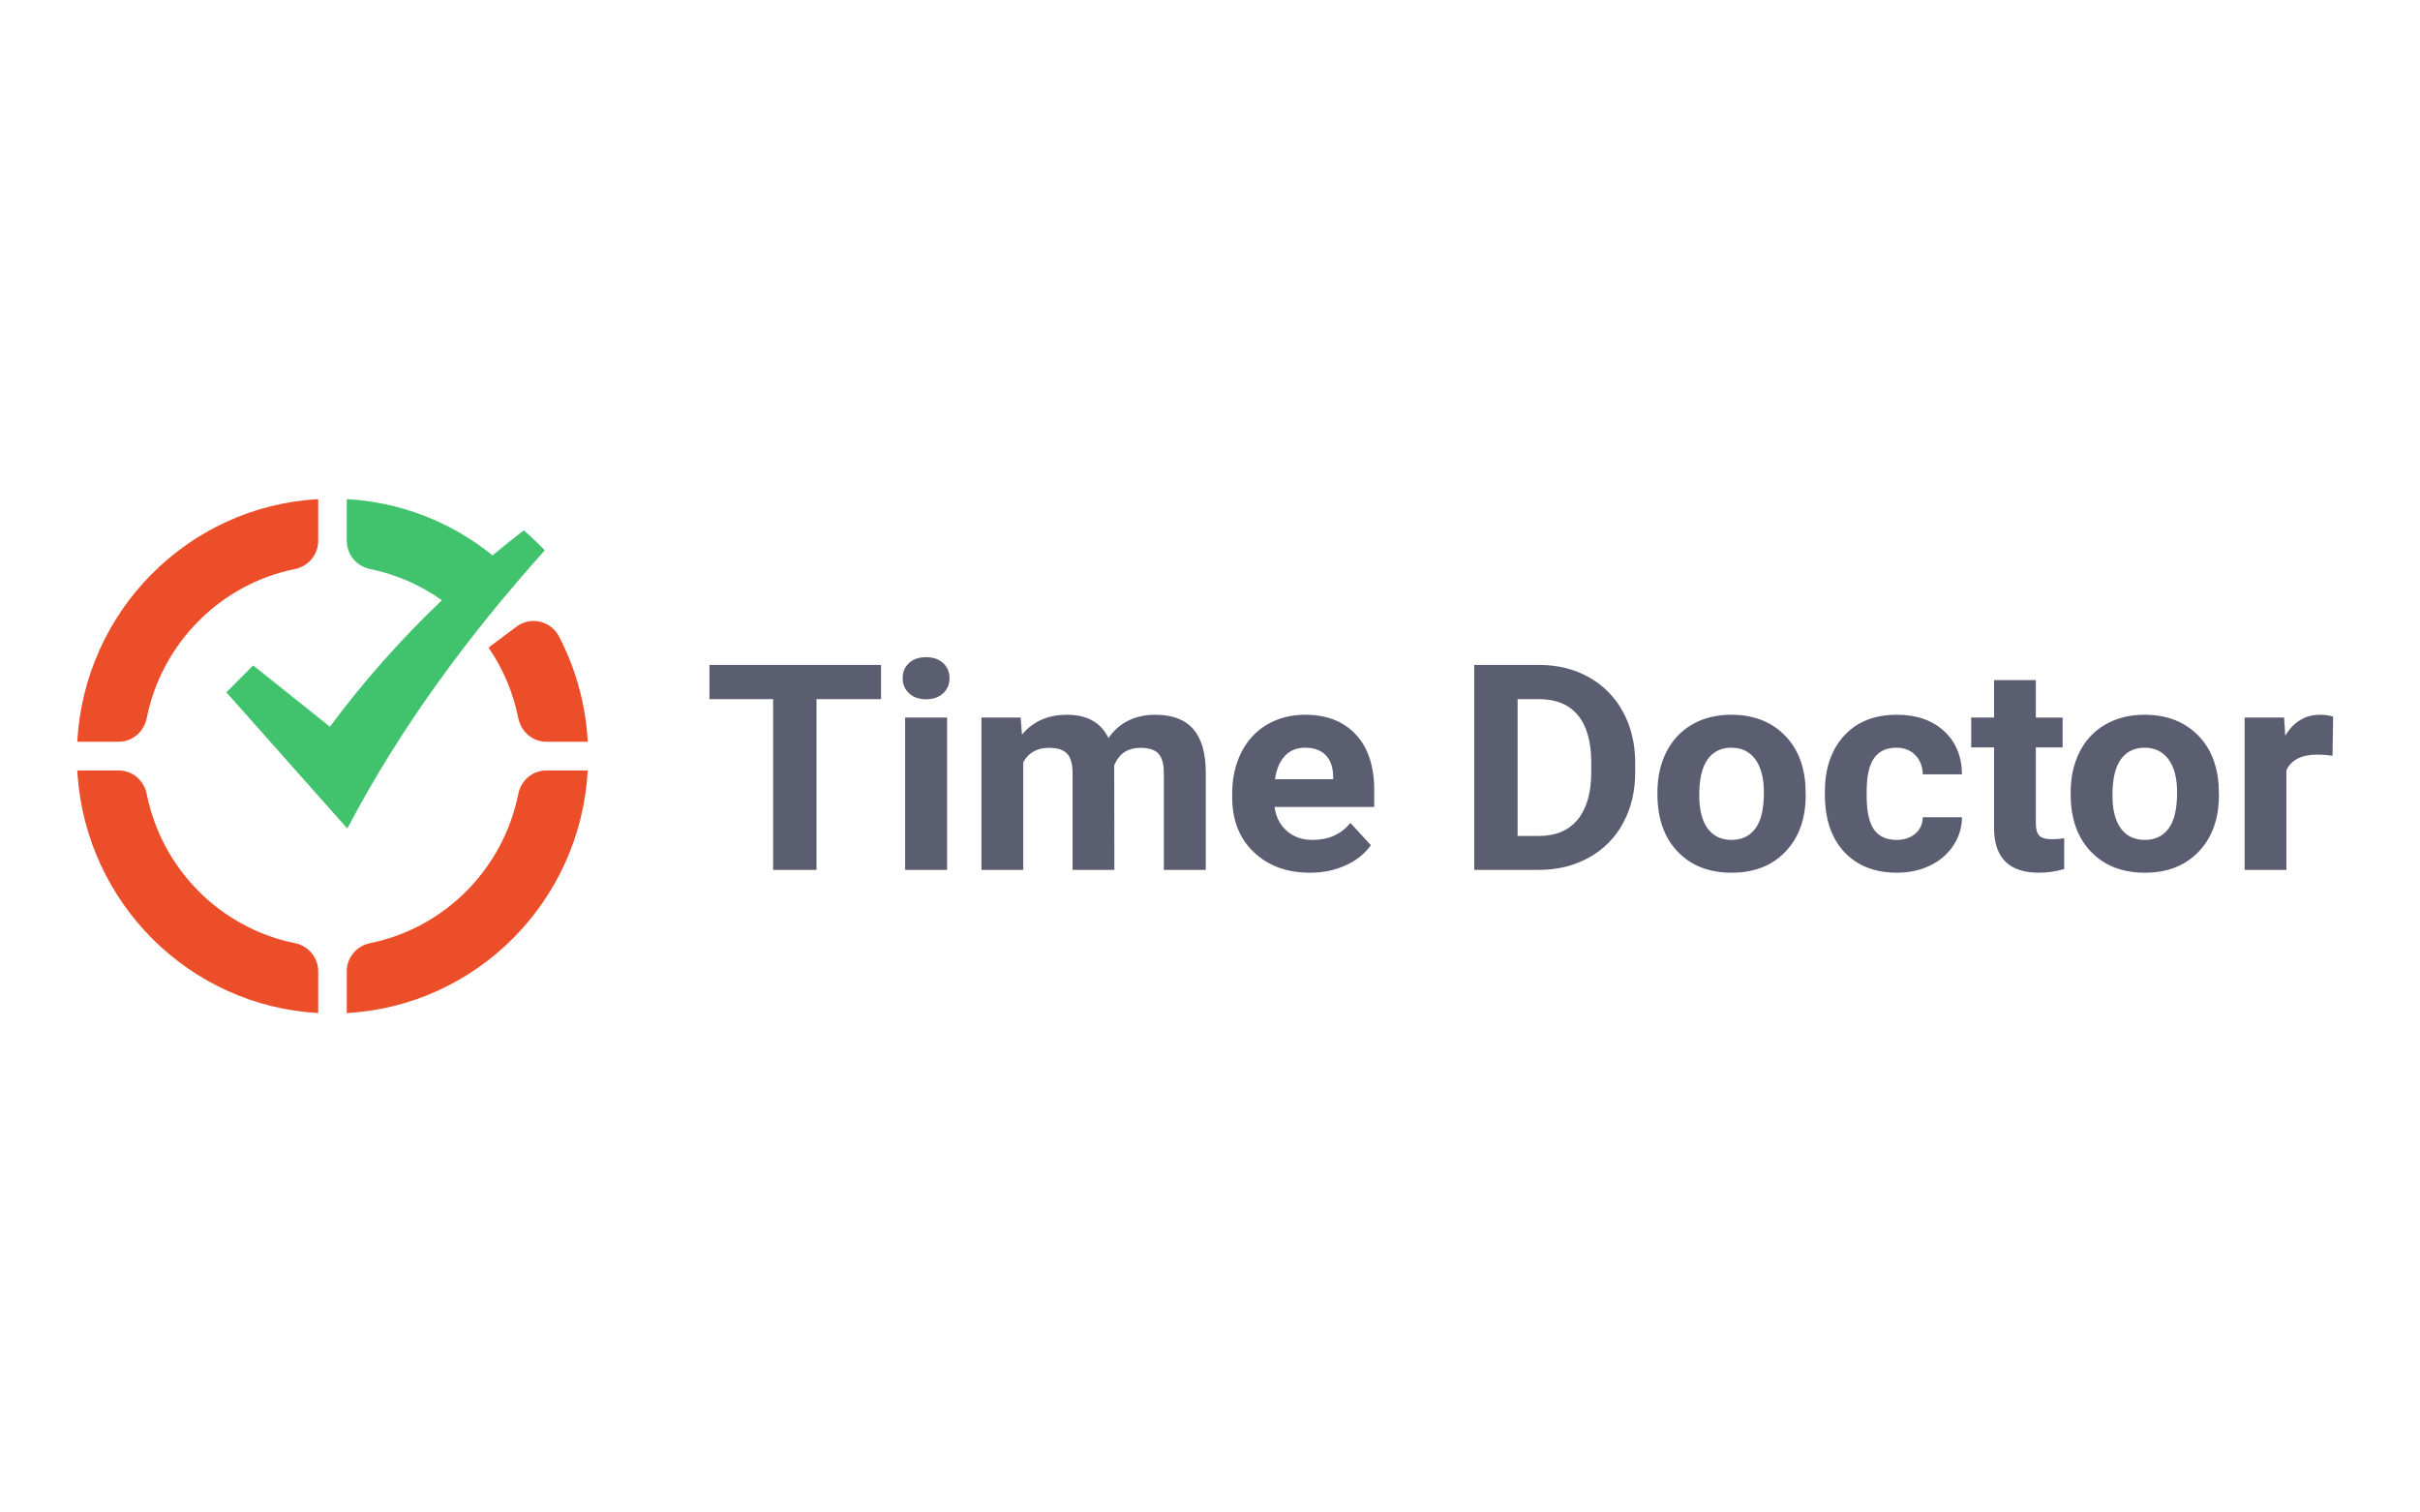 <svg height="200" viewBox="0 0 320 200" width="320" xmlns="http://www.w3.org/2000/svg"><g fill="none" fill-rule="evenodd"><path d="m-.319 0h320.638v200h-320.638z"/><g transform="translate(10.216 66)"><path d="m5.484 35.882c1.819 0 3.341 1.316 3.7 3.111 1.985 9.917 9.735 17.722 19.586 19.72 1.768.34 3.057 1.87 3.093 3.67v5.576c-17.009-.946-30.637-14.508-31.831-31.559l-.031-.518zm62.016 0c-.95 17.296-14.684 31.12-31.861 32.078v-5.521c0-1.832 1.305-3.363 3.088-3.725 9.853-2 17.605-9.801 19.588-19.72.36-1.797 1.88-3.113 3.701-3.113h5.484zm-35.639-35.882v5.523c0 1.83-1.305 3.363-3.088 3.723-9.853 2-17.605 9.801-19.588 19.72-.357 1.779-1.851 3.088-3.646 3.113h-5.539c.95-17.298 14.684-31.124 31.861-32.079zm31.841 18.16c2.218 4.264 3.51 8.949 3.79 13.747l.009.173h-5.477c-1.832 0-3.35-1.336-3.712-3.143-.657-3.284-1.962-6.404-3.841-9.176l-.088-.129 3.7-2.771c.891-.665 2.029-.904 3.111-.653 1.083.25 2.0.965 2.509 1.953z" fill="#eb4e29"/><g fill-rule="nonzero"><path d="m33.41 30.098-10.152-8.112-3.538 3.564 15.989 18.007c7.16-13.626 16.224-25.766 26.116-36.784-.885-.924-1.814-1.805-2.784-2.639-1.398 1.075-2.775 2.176-4.13 3.304-5.48-4.447-12.225-7.05-19.272-7.438v5.517c0 1.842 1.318 3.371 3.11 3.734 3.41.696 6.637 2.101 9.47 4.122-5.408 5.139-10.363 10.734-14.809 16.724z" fill="#41c26c"/><path d="m162.378 28.514c2.83 0 5.06.869 6.684 2.606 1.626 1.737 2.439 4.201 2.439 7.39v2.198h-13.177c.178 1.314.717 2.371 1.617 3.165.897.794 2.034 1.191 3.413 1.191 2.128 0 3.793-.752 4.992-2.253l2.716 2.959c-.829 1.143-1.952 2.033-3.367 2.672-1.415.64-2.983.959-4.705.959-3.034 0-5.504-.906-7.412-2.72-1.906-1.81-2.858-4.223-2.858-7.241v-.52c0-2.022.401-3.832 1.204-5.425.803-1.595 1.941-2.825 3.415-3.687 1.472-.864 3.152-1.294 5.039-1.294zm56.344 0c2.792 0 5.071.831 6.837 2.494s2.751 3.922 2.955 6.776l.039 1.378c0 3.089-.886 5.569-2.659 7.436-1.772 1.869-4.15 2.803-7.133 2.803-2.985 0-5.365-.932-7.144-2.794-1.779-1.86-2.669-4.392-2.669-7.594v-.243c0-1.998.395-3.779 1.185-5.343.79-1.562 1.93-2.775 3.415-3.63 1.485-.856 3.209-1.285 5.174-1.285zm21.892 0c2.588 0 4.663.717 6.225 2.15s2.356 3.341 2.382 5.725h-5.183c-.026-1.044-.357-1.889-.994-2.542-.638-.652-1.479-.978-2.525-.978-1.288 0-2.261.456-2.917 1.369-.656.912-.985 2.391-.985 4.44v.557c0 2.073.325 3.562.976 4.468.651.906 1.638 1.36 2.964 1.36v-.002c1.02 0 1.849-.272 2.487-.818s.969-1.272.994-2.178h5.183c-.004 1.336-.403 2.641-1.147 3.751-.768 1.148-1.837 2.062-3.089 2.643-1.307.627-2.751.941-4.332.941-2.959 0-5.291-.915-7-2.746-1.709-1.83-2.562-4.359-2.562-7.587v-.353c0-3.102.847-5.578 2.544-7.429 1.694-1.849 4.021-2.773 6.98-2.773zm18.373-4.58v4.953h3.54v3.946h-3.54v10.053c0 .744.147 1.277.441 1.599.292.323.855.485 1.682.485.614 0 1.154-.044 1.626-.129v4.074c-1.086.323-2.213.487-3.347.485-3.876 0-5.852-1.906-5.929-5.716v-10.852h-3.021v-3.946h3.021v-4.953zm14.376 4.58c2.792 0 5.071.831 6.837 2.494 1.766 1.663 2.751 3.922 2.955 6.776l.039 1.378c0 3.089-.888 5.569-2.659 7.436-1.772 1.869-4.15 2.803-7.134 2.803-2.983 0-5.365-.932-7.142-2.794-1.779-1.86-2.669-4.392-2.669-7.594v-.243c0-1.998.395-3.779 1.185-5.343.752-1.523 1.941-2.787 3.415-3.63 1.485-.856 3.209-1.285 5.174-1.285zm-142.499 0c2.665 0 4.495 1.024 5.49 3.071 1.452-2.047 3.525-3.069 6.216-3.069 2.244 0 3.915.634 5.012 1.906 1.095 1.272 1.645 3.187 1.645 5.743v12.865h-5.547v-12.846c0-1.141-.23-1.976-.689-2.503-.459-.527-1.268-.79-2.43-.79-1.656 0-2.805.768-3.442 2.306l.018 13.832h-5.526v-12.826c0-1.165-.235-2.011-.708-2.531-.472-.522-1.275-.783-2.409-.783-1.568 0-2.702.634-3.404 1.9v14.24h-5.528v-20.143h5.183v.002l.173 2.251c1.467-1.75 3.45-2.624 5.947-2.624zm-24.583-6.589v4.521h-8.528v22.582h-5.738v-22.58h-8.417v-4.523zm8.735 6.96v20.143h-5.547v-20.143zm78.274-6.96c2.448 0 4.639.537 6.57 1.61 1.917 1.058 3.488 2.648 4.523 4.578 1.084 1.979 1.626 4.229 1.626 6.749v1.248c0 2.518-.533 4.76-1.597 6.719-1.028 1.925-2.593 3.509-4.505 4.562-1.937 1.079-4.124 1.625-6.559 1.638h-8.627v-27.103zm103.285 6.589c.612 0 1.185.081 1.72.243l-.075 5.175c-.659-.092-1.323-.142-1.989-.149-2.091 0-3.462.687-4.113 2.066v13.179h-5.526v-20.143h5.221l.153 2.402c1.11-1.849 2.645-2.773 4.609-2.773zm-77.853 4.358c-1.353 0-2.397.511-3.137 1.535-.739 1.024-1.108 2.61-1.108 4.756 0 1.911.369 3.372 1.108 4.383.741 1.011 1.797 1.518 3.176 1.518 1.338 0 2.384-.5 3.135-1.5.754-.998 1.128-2.597 1.128-4.793 0-1.875-.375-3.326-1.128-4.356-.752-1.029-1.81-1.544-3.174-1.544zm54.641 0c-1.353 0-2.398.511-3.137 1.535-.739 1.024-1.11 2.61-1.11 4.756 0 1.911.371 3.372 1.11 4.383.739 1.011 1.797 1.518 3.174 1.518 1.34 0 2.386-.5 3.137-1.5.752-.998 1.128-2.597 1.128-4.793 0-1.875-.377-3.326-1.128-4.356-.752-1.029-1.81-1.544-3.174-1.544zm-80.073-6.423h-2.83v18.094h2.773c2.244 0 3.959-.713 5.146-2.141 1.185-1.426 1.79-3.468 1.816-6.124v-1.434c0-2.757-.586-4.843-1.759-6.263-1.173-1.422-2.889-2.132-5.146-2.132zm-30.931 6.421c-1.097 0-1.987.36-2.669 1.081-.682.719-1.119 1.75-1.31 3.089h7.688v-.428c-.024-1.191-.357-2.114-.992-2.764-.64-.652-1.544-.978-2.716-.978zm-50.116-11.97c.943 0 1.694.261 2.257.783.561.52.842 1.185.842 1.992 0 .818-.285 1.489-.853 2.011-.566.52-1.316.781-2.246.781-.932 0-1.68-.261-2.248-.781-.568-.522-.851-1.193-.851-2.011 0-.809.276-1.47.833-1.992.553-.522 1.309-.783 2.266-.783z" fill="#5b5e71"/></g></g></g></svg>